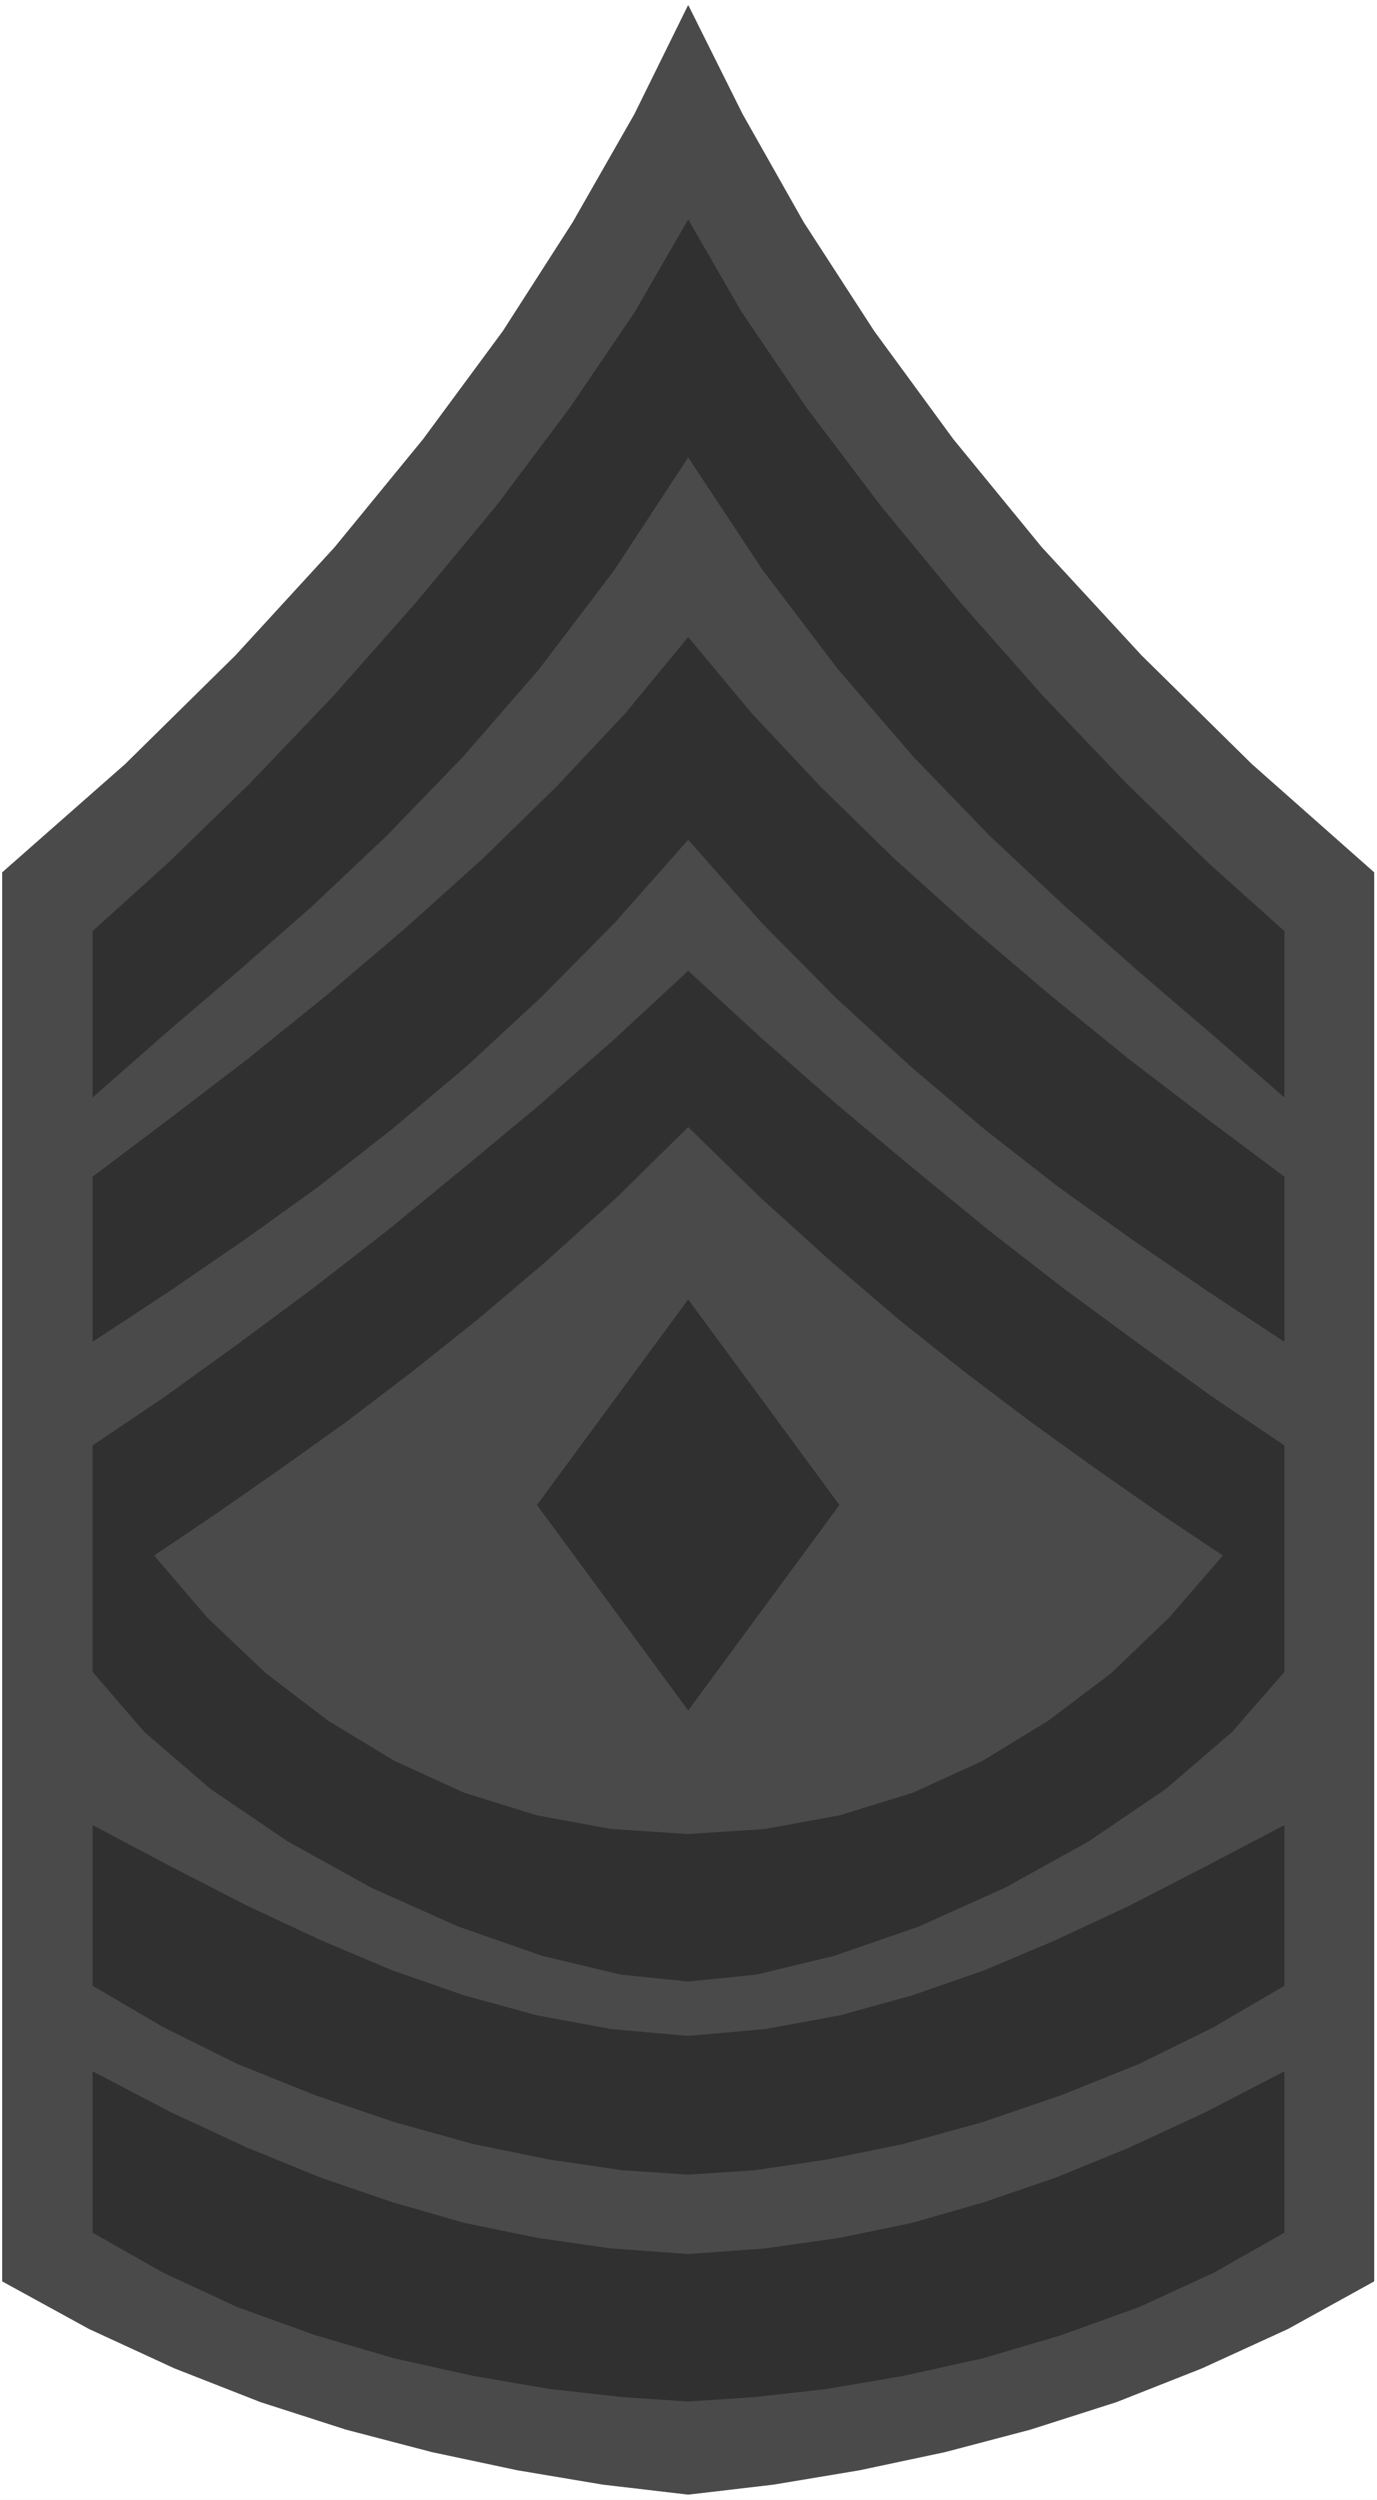 <svg width="2198.62" height="3990.859" viewBox="0 0 1648.965 2993.144" xmlns="http://www.w3.org/2000/svg"><rect x="0" y="0" width="1648.965" height="2993.144" fill="#808080" stroke="none"/><defs><clipPath id="a"><path d="M0 0h1648.965v2992H0Zm0 0"/></clipPath></defs><path style="fill:#fff;fill-opacity:1;fill-rule:nonzero;stroke:none" d="M0 2992.184h1648.965V-.961H0Zm0 0" transform="translate(0 .96)"/><g clip-path="url(#a)" transform="translate(0 .96)"><path style="fill:#fff;fill-opacity:1;fill-rule:evenodd;stroke:#fff;stroke-width:.14;stroke-linecap:square;stroke-linejoin:bevel;stroke-miterlimit:10;stroke-opacity:1" d="M0 .64h316.5v574.22H0Zm0 0" transform="matrix(5.21 0 0 -5.21 0 2994.79)"/></g><path style="fill:#4a4a4a;fill-opacity:1;fill-rule:evenodd;stroke:#4a4a4a;stroke-width:.14;stroke-linecap:square;stroke-linejoin:bevel;stroke-miterlimit:10;stroke-opacity:1" d="m158.18 1.79-19.63 2.3-19.63 3.3-19.63 4.17-19.77 5.17-19.63 6.32-19.77 7.75-19.63 9.05L.57 50.77V374.5l28.23 24.85 25.36 24.99 22.78 24.84 20.35 24.85 18.34 24.85 16.04 24.99 14.19 24.85 12.32 24.99 12.46-24.99 14.05-24.85 16.19-24.99 18.19-24.85 20.35-24.85 22.92-24.84 25.36-24.99 28.08-24.85V50.77l-19.77-10.92-19.77-9.05-19.63-7.75-19.77-6.32-19.63-5.17-19.63-4.17-19.77-3.3Zm0 0" transform="matrix(5.21 0 0 -5.21 0 2995.75)"/><path style="fill:#303030;fill-opacity:1;fill-rule:evenodd;stroke:#303030;stroke-width:.14;stroke-linecap:square;stroke-linejoin:bevel;stroke-miterlimit:10;stroke-opacity:1" d="M158.18 524.44 146 503.33l-14.9-21.97-16.91-22.55-18.48-22.26L76.65 415l-19.2-20.11-18.62-18.09L21.35 361v-38.06l16.33 14.36 16.77 14.36 17.19 15.08 17.19 16.23 17.48 18.1 17.48 20.11 17.34 22.83 17.05 26 17.19-26 17.34-22.83 17.34-20.11 17.48-18.1 17.33-16.23 17.05-15.08 16.77-14.36 16.47-14.36V361l-17.62 15.8-18.63 18.09L239.7 415l-19.05 21.55-18.34 22.26-17.05 22.55-14.9 21.97zm0 0" transform="matrix(5.21 0 0 -5.21 0 2995.75)"/><path style="fill:#303030;fill-opacity:1;fill-rule:evenodd;stroke:#303030;stroke-width:.14;stroke-linecap:square;stroke-linejoin:bevel;stroke-miterlimit:10;stroke-opacity:1" d="m158.18 382.11-16.91-19.1-17.05-17.24-16.9-15.65-17.2-14.51-16.9-13.21-17.2-12.35-17.19-11.78-17.48-11.49v37.77l17.34 13.07 18.05 13.79 18.34 14.8 18.05 15.36 17.91 16.09 16.91 16.52 15.9 16.94 14.33 17.38 14.47-17.38 15.9-16.94 16.91-16.52 17.91-16.09 18.05-15.36 18.2-14.8 18.05-13.79 17.48-13.07v-37.77l-17.48 11.49-17.19 11.78-17.34 12.35-16.9 13.21-17.05 14.51-17.05 15.65-17.05 17.24zm0 0" transform="matrix(5.21 0 0 -5.21 0 2995.75)"/><path style="fill:#303030;fill-opacity:1;fill-rule:evenodd;stroke:#303030;stroke-width:.14;stroke-linecap:square;stroke-linejoin:bevel;stroke-miterlimit:10;stroke-opacity:1" d="m158.18 119.71-15.48 1.58-18.05 4.31-19.34 6.75-19.92 8.9-19.2 10.63-17.76 12.07-15.19 13.07-11.89 13.78v52L37.97 254l16.91 12.21 17.05 12.64 17.19 13.35 17.34 14.22 17.48 14.51 17.33 15.22 16.91 15.66 17.05-15.66 17.34-15.22 17.33-14.51 17.34-14.22 17.19-13.35 17.2-12.64 16.9-12.21 16.62-11.2v-52l-12.03-13.78-15.19-13.07-17.77-12.07-19.2-10.63-19.77-8.9-19.48-6.75-17.91-4.31zm0-96.52-15.05 1.01-16.76 1.87-17.62 3.01-18.06 4.02-18.19 5.32-17.91 6.46-17.05 7.9-16.19 9.19v36.91l18.19-9.48 17.34-8.04 16.91-6.89 16.33-5.6 16.48-4.74 16.76-3.45 17.05-2.44 17.77-1.3 17.77 1.3 17.19 2.44 16.62 3.45 16.48 4.74 16.33 5.6 16.91 6.89 17.33 8.04 18.34 9.48V61.97l-16.19-9.19-17.19-7.9-17.91-6.46-18.05-5.32-18.2-4.02-17.62-3.01-16.62-1.87zm0 0" transform="matrix(5.21 0 0 -5.21 0 2995.75)"/><path style="fill:#303030;fill-opacity:1;fill-rule:evenodd;stroke:#303030;stroke-width:.14;stroke-linecap:square;stroke-linejoin:bevel;stroke-miterlimit:10;stroke-opacity:1" d="m158.18 75.33-15.05 1-16.76 2.45-17.62 3.59-18.06 5.02-18.19 6.18-17.91 7.18-17.05 8.47-16.19 9.48v36.77l18.19-9.62 17.34-8.91 16.91-7.9 16.33-6.89 16.48-5.74 16.76-4.6 17.05-3.16 17.77-1.58 17.77 1.58 17.19 3.16 16.62 4.6 16.48 5.74 16.33 6.89 16.91 7.9 17.33 8.91 18.34 9.62V118.7l-16.19-9.48-17.19-8.47-17.91-7.18-18.05-6.18-18.2-5.02-17.62-3.59-16.62-2.45zm0 0" transform="matrix(5.21 0 0 -5.21 0 2995.75)"/><path style="fill:#4a4a4a;fill-opacity:1;fill-rule:evenodd;stroke:#4a4a4a;stroke-width:.14;stroke-linecap:square;stroke-linejoin:bevel;stroke-miterlimit:10;stroke-opacity:1" d="m158.18 153.6 17.62 1.15 17.2 3.16 16.76 5.17 16.05 7.33 15.04 9.19 14.47 10.92 13.33 12.78 12.32 14.22-14.62 9.76-14.61 10.2-14.76 10.63-15.04 11.35-15.33 12.2-15.62 13.36-16.19 14.65-16.62 16.23-16.48-16.23-16.19-14.65-15.76-13.36-15.33-12.2-14.9-11.35-14.9-10.63L50 227.28l-14.47-9.76 12.18-14.22 13.47-12.78 14.33-10.92 15.18-9.19 16.05-7.33 16.62-5.17 17.2-3.16zm0 0" transform="matrix(5.21 0 0 -5.21 0 2995.75)"/><path style="fill:#303030;fill-opacity:1;fill-rule:evenodd;stroke:#303030;stroke-width:.14;stroke-linecap:square;stroke-linejoin:bevel;stroke-miterlimit:10;stroke-opacity:1" d="m158.18 276.26-34.67-47.11 34.67-47.11 34.67 47.11zm0 0" transform="matrix(5.21 0 0 -5.21 0 2995.75)"/></svg>
